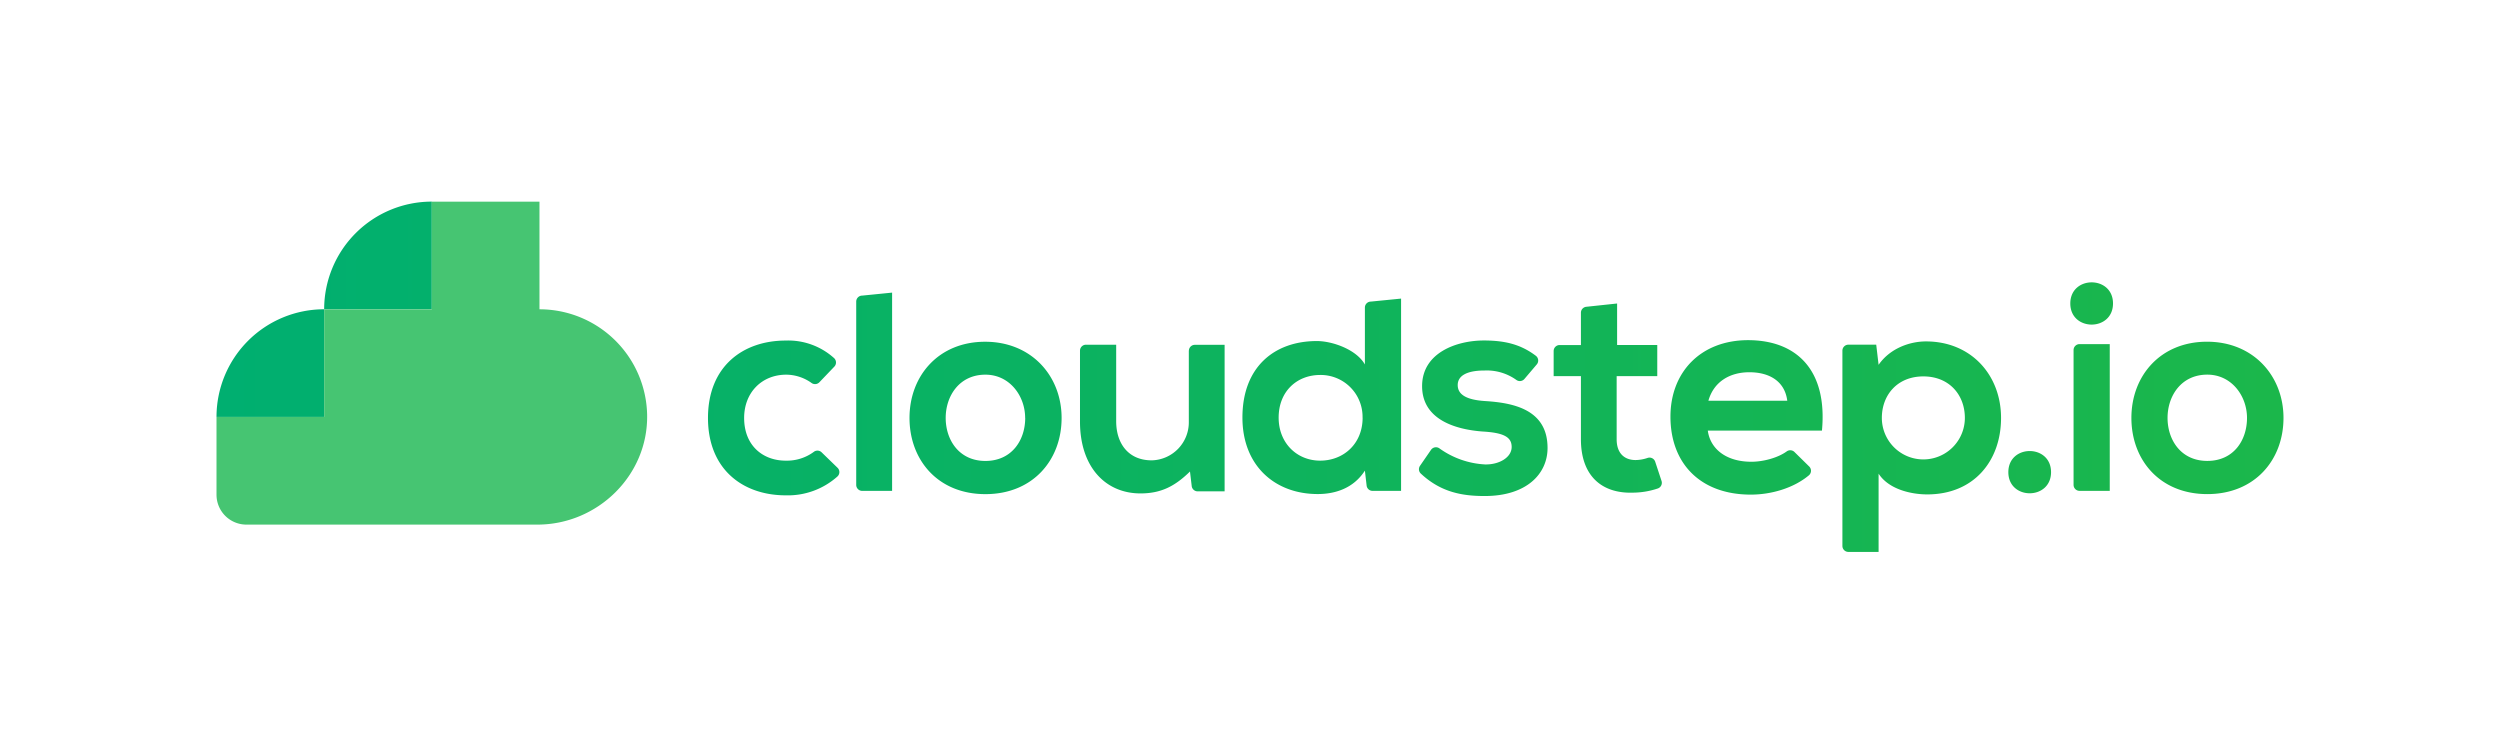 <svg xmlns="http://www.w3.org/2000/svg" xmlns:xlink="http://www.w3.org/1999/xlink" id="Layer_1" data-name="Layer 1" viewBox="0 0 836 252"><defs><style>.cls-1{fill:url(#linear-gradient);}.cls-2{fill:#46c572;}</style><linearGradient id="linear-gradient" x1="72.4" y1="126" x2="763.6" y2="126" gradientUnits="userSpaceOnUse"><stop offset="0" stop-color="#00af70"></stop><stop offset="1" stop-color="#1bb74b"></stop></linearGradient></defs><path class="cls-1" d="M280.08,156.43a2,2,0,0,1-.08,2.94,24.89,24.89,0,0,1-17.25,6.27c-14.17,0-26-8.53-26-25.88s11.8-25.88,26-25.88a22.92,22.92,0,0,1,16.11,5.82,2,2,0,0,1,.14,2.9l-5,5.23a2,2,0,0,1-2.64.22,14.72,14.72,0,0,0-8.44-2.76c-8.13,0-14.08,5.94-14.08,14.47,0,9.32,6.35,14.28,13.88,14.28a15.13,15.13,0,0,0,9.38-2.91,2,2,0,0,1,2.64.12Zm6.24-55.58v61.3a2,2,0,0,0,2,2h10V97.85l-10,1A2,2,0,0,0,286.32,100.85ZM355,139.76c0,14.08-9.61,25.48-25.48,25.48s-25.38-11.4-25.38-25.48,9.72-25.48,25.28-25.48S355,125.78,355,139.76Zm-12.19,0c0-7.34-5.16-14.47-13.29-14.47-8.72,0-13.28,7.13-13.28,14.47s4.46,14.38,13.28,14.38S342.83,147.2,342.83,139.76Zm54.73-22.49V141.1a12.71,12.71,0,0,1-12.4,12.84c-7.8,0-11.89-5.62-11.89-13.09V115.27h-10.1a2,2,0,0,0-2,2V141c0,15.17,8.53,24,20.23,24,6.84,0,11.5-2.38,16.55-7.33l.58,4.88a2,2,0,0,0,2,1.76h9v-49h-10A2,2,0,0,0,397.56,117.27Zm60.89-16.42,10.09-1v64.3H459a2,2,0,0,1-2-1.77l-.58-5c-3.77,5.85-9.82,7.83-15.77,7.83-14.37,0-25.18-9.52-25.18-25.58,0-16.85,10.61-25.58,24.89-25.58,5.15,0,13.18,2.78,16.06,7.83V102.85A2,2,0,0,1,458.45,100.85Zm-2.79,38.81a14,14,0,0,0-14.18-14.27c-7.74,0-13.88,5.45-13.88,14.27,0,8.53,6.14,14.38,13.88,14.38S455.66,148.48,455.66,139.66Zm40.94-5.55c-6.24-.4-9.12-2.18-9.12-5.35s3.17-4.86,8.92-4.86A17,17,0,0,1,507,127a2,2,0,0,0,2.76-.27l4.13-4.86a2,2,0,0,0-.3-2.89c-5.14-3.9-10.51-5.12-17.41-5.12-8.93,0-20.63,4-20.63,15.27,0,11.11,11,14.48,20.23,15.17,6.94.4,9.72,1.79,9.72,5.16,0,3.57-4.27,5.94-8.83,5.85A28.71,28.71,0,0,1,481.43,150a2,2,0,0,0-2.89.42l-3.69,5.35a2,2,0,0,0,.29,2.61c6.79,6.35,14.08,7.49,21.36,7.49,14,0,21-7.43,21-16.06C517.52,136.79,505.82,134.7,496.6,134.11Zm56.92,20.29a2,2,0,0,0-2.55-1.27,12.9,12.9,0,0,1-4,.71c-3.77,0-6.34-2.28-6.34-6.94V125.78h13.58V115.37H540.76V101.49l-10.31,1.1a2,2,0,0,0-1.79,2v10.79h-7.12a2,2,0,0,0-2,2v8.41h9.12V146.9c0,12.19,6.94,18.24,17.55,17.84a26.52,26.52,0,0,0,8.17-1.4,2,2,0,0,0,1.24-2.51ZM609.26,144H571.09c.8,6,6,10.41,14.58,10.41,3.88,0,8.81-1.27,11.85-3.49a2,2,0,0,1,2.54.22L605,156a2,2,0,0,1-.1,2.94c-5.19,4.35-12.71,6.46-19.43,6.46-16.86,0-26.87-10.41-26.87-26.08,0-14.87,10.11-25.57,26-25.57C600.94,113.79,611.15,123.9,609.26,144Zm-11.6-10c-.79-6.34-5.75-9.52-12.69-9.52-6.54,0-11.89,3.18-13.68,9.52Zm71.49,5.75c0,14.28-9,25.58-24.69,25.58-5.16,0-12.79-1.59-16.26-6.94v26.17H618.1a2,2,0,0,1-2-2v-65.3a2,2,0,0,1,2-2h9.31l.79,6.74c3.77-5.45,10.31-7.83,15.86-7.83C659.13,114.18,669.15,125.39,669.15,139.76Zm-12.1,0c0-7.63-5.16-13.88-13.88-13.88s-13.88,6.25-13.88,13.88a13.88,13.88,0,1,0,27.76,0Zm14.54,18.14c0,9.42,14.28,9.42,14.28,0S671.59,148.48,671.59,157.9Zm20.72-56.41c0,9.42,14.28,9.42,14.28,0S692.31,92.07,692.31,101.49Zm1.09,15.58v45.08a2,2,0,0,0,2,2h10.1V115.07H695.4A2,2,0,0,0,693.4,117.07Zm70.2,22.69c0,14.08-9.62,25.48-25.48,25.48s-25.38-11.4-25.38-25.48,9.71-25.48,25.28-25.48S763.6,125.78,763.6,139.76Zm-12.2,0c0-7.34-5.15-14.47-13.28-14.47-8.73,0-13.29,7.13-13.29,14.47s4.46,14.38,13.29,14.38S751.4,147.2,751.4,139.76Zm-643-36.33h36v-36A36,36,0,0,0,108.4,103.43Zm-36,36h36v-36A36,36,0,0,0,72.4,139.43Z"></path><path class="cls-2" d="M180.4,103.43v-36h-36v36h-36v36h-36v26a10,10,0,0,0,10,10h97.29c20.19,0,37.09-16.52,36.71-36.7A36,36,0,0,0,180.4,103.43Z"></path></svg>